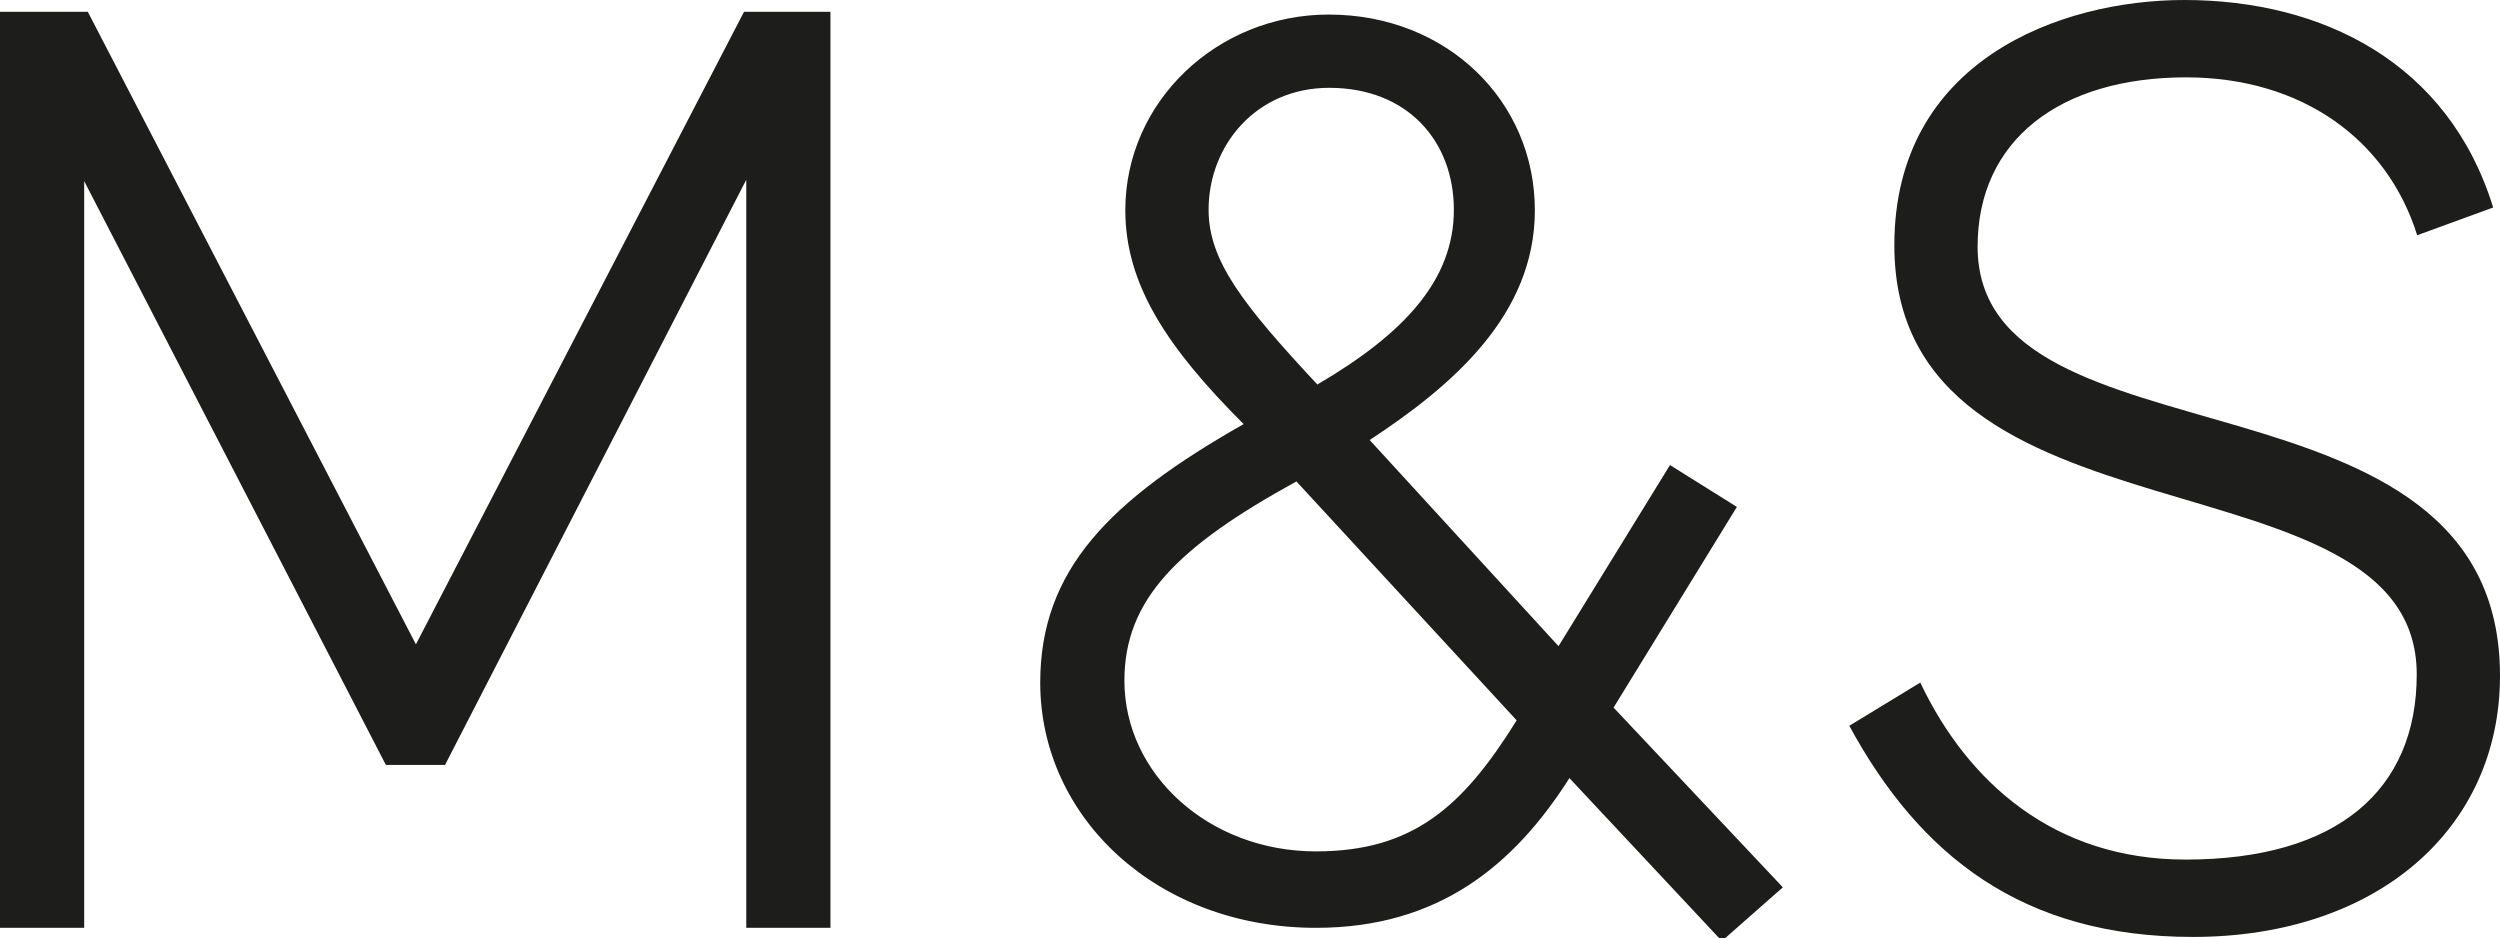 <?xml version="1.0" encoding="UTF-8" standalone="no"?>
<!-- Generator: Adobe Illustrator 18.0.0, SVG Export Plug-In . SVG Version: 6.00 Build 0)  -->

<svg
   version="1.1"
   id="Layer_1"
   x="0px"
   y="0px"
   viewBox="0 0 549.4 206.2"
   enable-background="new 0 0 549.4 328.2"
   xml:space="preserve"
   sodipodi:docname="ms.svg"
   width="549.4"
   height="206.2"
   inkscape:version="1.1.2 (b8e25be8, 2022-02-05)"
   xmlns:inkscape="http://www.inkscape.org/namespaces/inkscape"
   xmlns:sodipodi="http://sodipodi.sourceforge.net/DTD/sodipodi-0.dtd"
   xmlns="http://www.w3.org/2000/svg"
   xmlns:svg="http://www.w3.org/2000/svg"><defs
   id="defs23" /><sodipodi:namedview
   id="namedview21"
   pagecolor="#ffffff"
   bordercolor="#666666"
   borderopacity="1.0"
   inkscape:pageshadow="2"
   inkscape:pageopacity="0.0"
   inkscape:pagecheckerboard="0"
   showgrid="false"
   height="328.2px"
   inkscape:zoom="1.2969159"
   inkscape:cx="265.24466"
   inkscape:cy="160.76602"
   inkscape:window-width="1296"
   inkscape:window-height="1081"
   inkscape:window-x="0"
   inkscape:window-y="25"
   inkscape:window-maximized="0"
   inkscape:current-layer="Layer_1" />
<path
   fill="#1d1d1b"
   d="M 182.5,2.6 V 203.9 H 164 V 39.5 L 97.8,168.1 h -13 L 18.5,39.8 V 203.9 H 0 V 2.6 h 19.3 l 72.1,139 72.1,-139 z M 378.4,206.8 344.9,171 c -12.1,19 -28.6,32.9 -55.7,32.9 -34.9,0 -60.6,-24.2 -60.6,-53.9 0,-24.8 15.3,-40.1 44.7,-56.8 -16.7,-16.7 -26,-30.6 -26,-47 0,-23.9 20.2,-43 44.7,-43 26,0 45.3,19 45.3,43 0,23.1 -18.2,38.6 -36.3,50.5 l 41.5,45.3 24.5,-39.8 14.7,9.2 -27.1,44.1 37.2,39.5 z m -93.5,-101 c -26.2,14.4 -37.8,26 -37.8,43.8 0,20.5 18.5,37.5 42.1,37.5 21.3,0 32.3,-9.8 44.1,-28.8 z M 265.6,46.1 c 0,11.2 7.5,20.8 23.9,38.4 19.3,-11.3 30,-23.1 30,-38.4 0,-15 -10.1,-26.8 -27.4,-26.8 -16.1,0 -26.5,12.7 -26.5,26.8 m 282.3,-0.5 -16.7,6.1 C 524.6,30.6 505.8,17 480.4,17 c -27.7,0 -45.8,13.8 -45.8,37.2 0,50.2 114.8,23.6 114.8,94.3 0,33.7 -27.1,57.4 -67.5,57.4 -37.5,0 -60,-17.9 -75.5,-46.4 L 422,150 c 10.4,21.9 29.4,38.9 58.3,38.9 33.4,0 50.8,-15.3 50.8,-40.7 C 531.1,97.7 416.3,122.5 416.3,53.9 416.3,13.2 452.9,0 480,0 c 30.4,0 58.1,13.8 67.9,45.6"
   id="path2" />








</svg>
